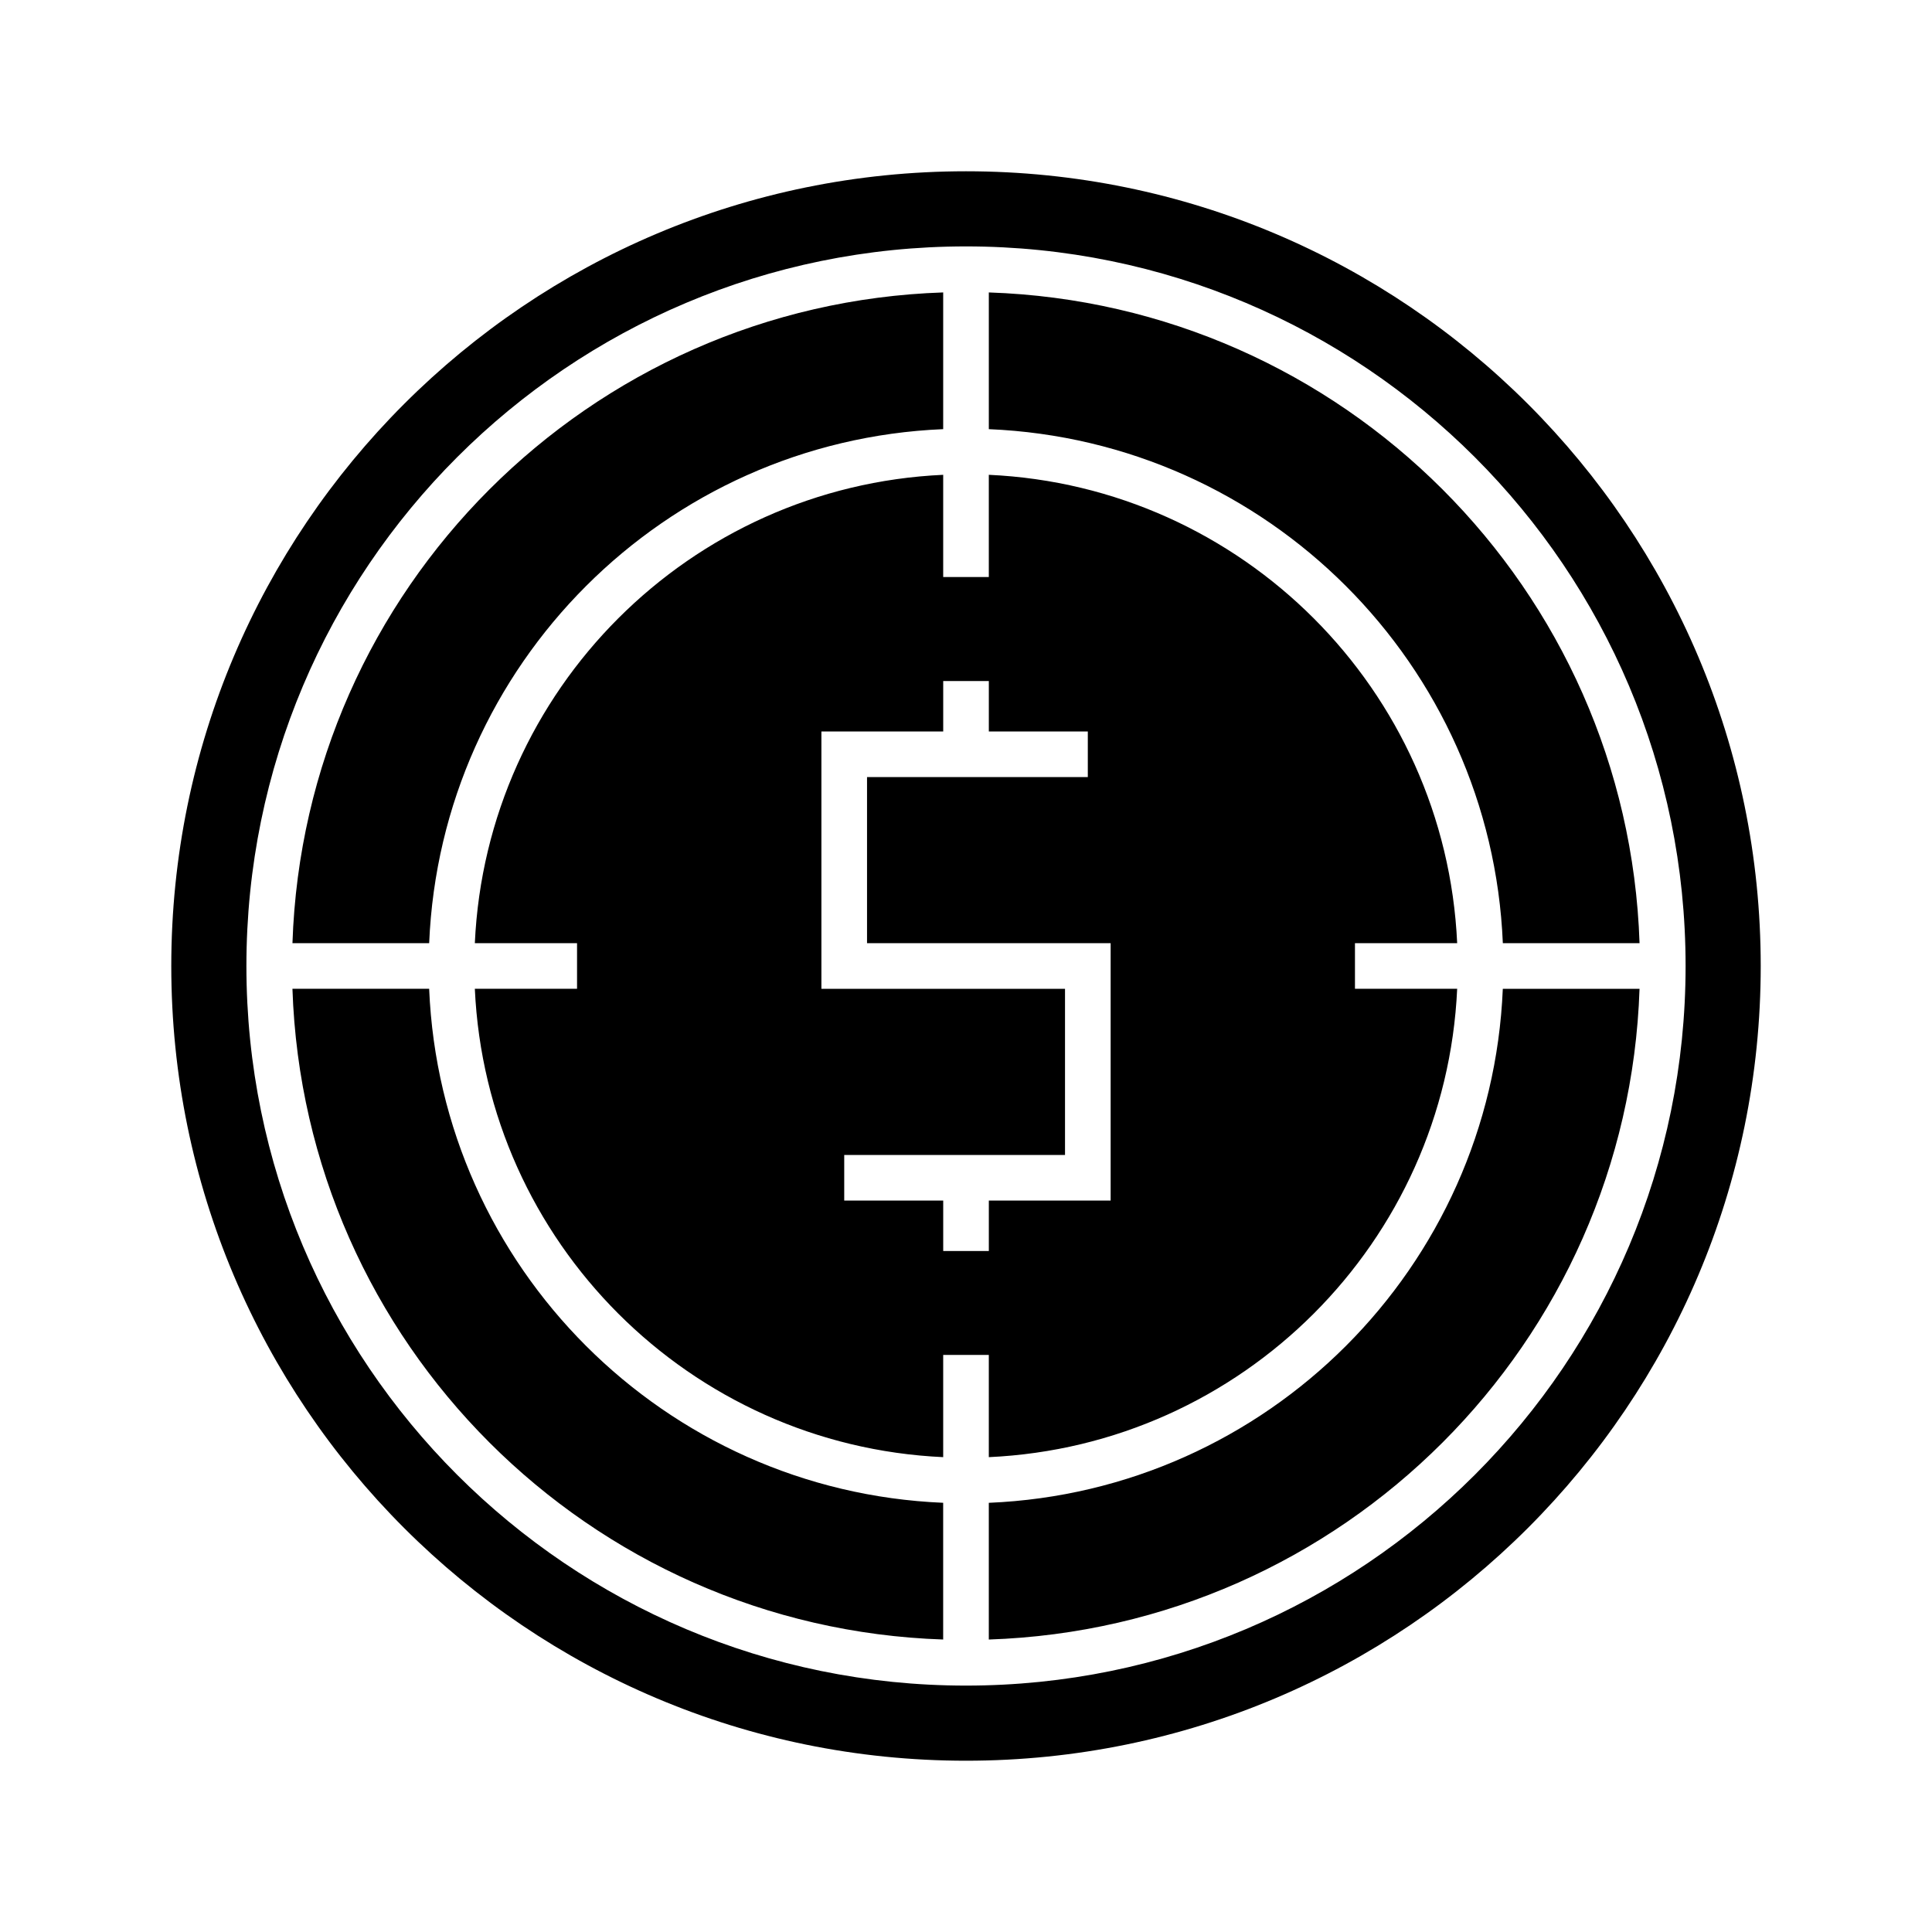 <?xml version="1.0" encoding="UTF-8"?>
<!-- Uploaded to: ICON Repo, www.svgrepo.com, Generator: ICON Repo Mixer Tools -->
<svg fill="#000000" width="800px" height="800px" version="1.1" viewBox="144 144 512 512" xmlns="http://www.w3.org/2000/svg">
 <path d="m400 189.39c116.32 0 210.61 94.293 210.61 210.61s-94.293 210.61-210.61 210.61-210.61-94.293-210.61-210.61 94.293-210.61 210.61-210.61zm32.277 160.55h-58.504v44.016h64.559v68.207h-32.281v13.363h-12.09v-13.363h-26.234v-12.09h58.512v-44.023h-64.559v-68.207h32.281v-13.363h12.09v13.363h26.23v12.098zm-32.277-140.64c105.32 0 190.7 85.379 190.7 190.7s-85.379 190.7-190.7 190.7-190.7-85.379-190.7-190.7 85.379-190.7 190.7-190.7zm-178.5 184.65h36.234c3.082-73.836 62.387-133.14 136.22-136.22v-36.234c-93.848 3.125-169.33 78.613-172.45 172.45zm48.336 0h27.086v12.09h-27.086c3.07 67.156 56.953 121.05 124.12 124.12v-27.086h12.09v27.086c67.164-3.07 121.05-56.953 124.12-124.12h-27.086v-12.09h27.086c-3.07-67.164-56.957-121.05-124.12-124.12v27.086h-12.09v-27.086c-67.164 3.07-121.05 56.953-124.12 124.12zm-12.102 12.09h-36.234c3.125 93.848 78.613 169.33 172.45 172.45v-36.234c-73.836-3.082-133.14-62.387-136.22-136.22zm148.31 136.22v36.234c93.84-3.125 169.33-78.613 172.45-172.45h-36.234c-3.082 73.836-62.387 133.14-136.22 136.22zm136.22-148.31h36.234c-3.125-93.84-78.605-169.33-172.45-172.45v36.234c73.836 3.082 133.14 62.387 136.22 136.22z" fill-rule="evenodd"/>
</svg>